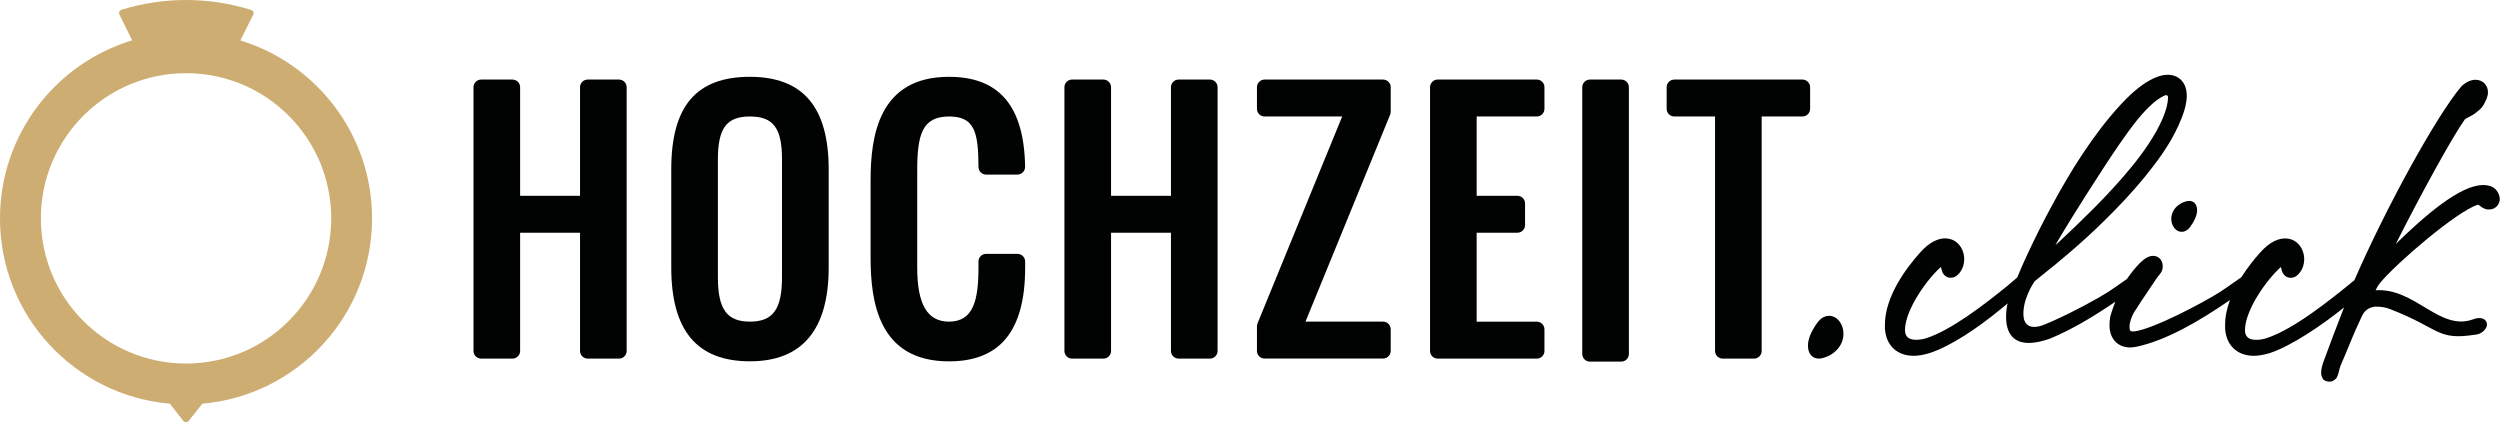 <?xml version="1.0" encoding="UTF-8" standalone="no"?>
<!DOCTYPE svg PUBLIC "-//W3C//DTD SVG 1.1//EN" "http://www.w3.org/Graphics/SVG/1.1/DTD/svg11.dtd">
<svg width="100%" height="100%" viewBox="0 0 482 82" version="1.1" xmlns="http://www.w3.org/2000/svg" xmlns:xlink="http://www.w3.org/1999/xlink" xml:space="preserve" xmlns:serif="http://www.serif.com/" style="fill-rule:evenodd;clip-rule:evenodd;stroke-linejoin:round;stroke-miterlimit:2;">
    <g transform="matrix(1,0,0,1,-14.17,-8.91)">
        <path d="M85.9,51.02C85.9,34.86 75.21,21.2 60.51,16.71L62.92,11.88C63.21,11.52 63.05,10.97 62.6,10.83C58.63,9.59 54.41,8.91 50.03,8.91C45.7,8.91 41.52,9.57 37.59,10.79C37.15,10.93 36.98,11.47 37.27,11.84L39.64,16.69C24.9,21.15 14.17,34.83 14.17,51.02C14.17,69.78 28.57,85.16 46.92,86.74L49.51,90.05C49.78,90.39 50.29,90.39 50.55,90.05L53.18,86.74C71.52,85.14 85.9,69.76 85.9,51.02ZM50.04,79C34.58,79 22.05,66.47 22.05,51.01C22.05,35.55 34.58,23.02 50.04,23.02C65.5,23.02 78.03,35.55 78.03,51.01C78.02,66.47 65.49,79 50.04,79Z" style="fill:rgb(205,173,114);fill-rule:nonzero;"/>
    </g>
    <g transform="matrix(1,0,0,1,-14.17,-8.91)">
        <path d="M133.51,24.25L127.48,24.25C126.66,24.25 126,24.91 126,25.73L126,46.66L114.45,46.66L114.45,25.73C114.45,24.91 113.79,24.25 112.97,24.25L106.94,24.25C106.12,24.25 105.46,24.91 105.46,25.73L105.46,76.57C105.46,77.39 106.12,78.05 106.94,78.05L112.97,78.05C113.79,78.05 114.45,77.39 114.45,76.57L114.45,53.78L126,53.78L126,76.57C126,77.39 126.66,78.05 127.48,78.05L133.51,78.05C134.33,78.05 134.99,77.39 134.99,76.57L134.99,25.73C134.99,24.91 134.32,24.25 133.51,24.25Z" style="fill:rgb(1,2,2);fill-rule:nonzero;"/>
    </g>
    <g transform="matrix(1,0,0,1,-14.17,-8.91)">
        <path d="M158.76,23.72C148.41,23.72 143.59,29.38 143.59,41.52L143.59,60.48C143.59,72.65 148.55,78.57 158.76,78.57C168.83,78.57 173.94,72.48 173.94,60.48L173.94,41.52C173.93,29.54 168.97,23.72 158.76,23.72ZM152.58,39.65C152.58,33.61 154.26,31.37 158.76,31.37C163.27,31.37 164.94,33.61 164.94,39.65L164.94,62.35C164.94,68.52 163.21,70.92 158.76,70.92C154.31,70.92 152.58,68.52 152.58,62.35L152.58,39.65Z" style="fill:rgb(1,2,2);fill-rule:nonzero;"/>
    </g>
    <g transform="matrix(1,0,0,1,-14.17,-8.91)">
        <path d="M210.33,57.85L204.3,57.85C203.48,57.85 202.82,58.51 202.82,59.33L202.82,60.48C202.82,66.75 201.85,70.92 197.14,70.92C192.96,70.92 191.01,67.6 191.01,60.48L191.01,41.81C191.01,34.89 191.96,31.37 197.14,31.37C202,31.37 202.8,34.24 202.82,41.09C202.82,41.9 203.49,42.57 204.3,42.57L210.32,42.57C210.72,42.57 211.1,42.41 211.38,42.13C211.66,41.85 211.81,41.47 211.81,41.07C211.63,29.39 206.83,23.72 197.14,23.72C183.59,23.72 182.02,35.11 182.02,43.68L182.02,58.59C182.02,67.17 183.59,78.58 197.14,78.58C207.01,78.58 211.82,72.66 211.82,60.49L211.82,59.34C211.81,58.52 211.15,57.85 210.33,57.85Z" style="fill:rgb(1,2,2);fill-rule:nonzero;"/>
    </g>
    <g transform="matrix(1,0,0,1,-14.17,-8.91)">
        <path d="M247.44,24.25L241.41,24.25C240.59,24.25 239.93,24.91 239.93,25.73L239.93,46.66L228.38,46.66L228.38,25.73C228.38,24.91 227.72,24.25 226.9,24.25L220.87,24.25C220.05,24.25 219.39,24.91 219.39,25.73L219.39,76.57C219.39,77.39 220.05,78.05 220.87,78.05L226.9,78.05C227.72,78.05 228.38,77.39 228.38,76.57L228.38,53.78L239.93,53.78L239.93,76.57C239.93,77.39 240.59,78.05 241.41,78.05L247.44,78.05C248.26,78.05 248.92,77.39 248.92,76.57L248.92,25.73C248.92,24.91 248.26,24.25 247.44,24.25Z" style="fill:rgb(1,2,2);fill-rule:nonzero;"/>
    </g>
    <g transform="matrix(1,0,0,1,-14.17,-8.91)">
        <path d="M280.82,24.25L257.99,24.25C257.17,24.25 256.51,24.91 256.51,25.73L256.51,29.89C256.51,30.71 257.17,31.37 257.99,31.37L272.94,31.37L256.62,71.26C256.55,71.44 256.51,71.63 256.51,71.82L256.51,76.56C256.51,77.38 257.17,78.04 257.99,78.04L280.82,78.04C281.64,78.04 282.3,77.38 282.3,76.56L282.3,72.4C282.3,71.58 281.64,70.92 280.82,70.92L265.87,70.92L282.19,31.02C282.26,30.84 282.3,30.65 282.3,30.46L282.3,25.72C282.3,24.91 281.64,24.25 280.82,24.25Z" style="fill:rgb(1,2,2);fill-rule:nonzero;"/>
    </g>
    <g transform="matrix(1,0,0,1,-14.17,-8.91)">
        <path d="M310.46,24.25L291.36,24.25C290.54,24.25 289.88,24.91 289.88,25.73L289.88,76.57C289.88,77.39 290.54,78.05 291.36,78.05L310.46,78.05C311.28,78.05 311.94,77.39 311.94,76.57L311.94,72.41C311.94,71.59 311.28,70.93 310.46,70.93L298.87,70.93L298.87,53.78L306.72,53.78C307.54,53.78 308.2,53.12 308.2,52.3L308.2,48.14C308.2,47.32 307.54,46.66 306.72,46.66L298.87,46.66L298.87,31.37L310.46,31.37C311.28,31.37 311.94,30.71 311.94,29.89L311.94,25.73C311.95,24.91 311.28,24.25 310.46,24.25Z" style="fill:rgb(1,2,2);fill-rule:nonzero;"/>
    </g>
    <g transform="matrix(1,0,0,1,-14.17,-8.91)">
        <path d="M326.74,24.25L320.71,24.25C319.89,24.25 319.23,24.91 319.23,25.73L319.23,77.15C319.23,77.97 319.89,78.63 320.71,78.63L326.74,78.63C327.56,78.63 328.22,77.97 328.22,77.15L328.22,25.73C328.22,24.91 327.55,24.25 326.74,24.25Z" style="fill:rgb(1,2,2);fill-rule:nonzero;"/>
    </g>
    <g transform="matrix(1,0,0,1,-14.17,-8.91)">
        <path d="M361.68,24.25L336.98,24.25C336.16,24.25 335.5,24.91 335.5,25.73L335.5,29.89C335.5,30.71 336.16,31.37 336.98,31.37L344.83,31.37L344.83,76.57C344.83,77.39 345.49,78.05 346.31,78.05L352.34,78.05C353.16,78.05 353.82,77.39 353.82,76.57L353.82,31.37L361.68,31.37C362.5,31.37 363.16,30.71 363.16,29.89L363.16,25.73C363.16,24.91 362.49,24.25 361.68,24.25Z" style="fill:rgb(1,2,2);fill-rule:nonzero;"/>
    </g>
    <g transform="matrix(1,0,0,1,-14.17,-8.91)">
        <path d="M434.11,48.5C432.64,49.65 432.52,51.4 433.16,52.54C433.79,53.66 434.98,53.94 435.94,53.19C436.15,53.03 436.3,52.83 436.43,52.66L436.54,52.51C438.15,50.24 437.84,48.93 437.52,48.36C437.15,47.7 436.4,47.48 435.55,47.76C435.02,47.91 434.56,48.15 434.11,48.5Z" style="fill:rgb(1,2,2);fill-rule:nonzero;"/>
    </g>
    <g transform="matrix(1,0,0,1,-14.17,-8.91)">
        <path d="M367.81,76.83C369.81,75.22 369.96,72.81 369.07,71.25C368.19,69.72 366.54,69.35 365.23,70.39C364.95,70.62 364.74,70.89 364.56,71.13L364.4,71.34C362.22,74.49 362.66,76.29 363.11,77.08C363.63,77.98 364.66,78.28 365.83,77.87C366.57,77.66 367.2,77.33 367.81,76.83Z" style="fill:rgb(1,2,2);fill-rule:nonzero;"/>
    </g>
    <g transform="matrix(1,0,0,1,-14.17,-8.91)">
        <path d="M493.79,44.66C493.46,44.59 493.15,44.59 492.9,44.59C488.42,44.59 481.59,50.58 476.09,55.93C480.59,46.97 486.8,35.6 489.38,31.94C489.51,31.8 490.04,31.53 490.33,31.38C490.68,31.2 491.01,31.03 491.25,30.85C492.57,29.86 492.91,29.51 493.6,27.93C493.76,27.52 493.85,27.1 493.85,26.68C493.85,25.32 492.82,24.29 491.46,24.29C490.57,24.29 489.65,24.71 488.78,25.5L488.7,25.59C483.88,31.3 474.22,48.87 468.09,62.94C463.54,66.67 456.44,72.38 451.15,74.11C450.44,74.33 449.83,74.43 449.16,74.43C447.01,74.43 447.01,73.03 447.01,72.57L447.01,72.31C447.17,68.55 451.15,62.85 453.93,60.39C453.98,60.61 454.03,60.82 454.09,61.03C454.31,61.9 454.98,62.47 455.79,62.47C456.33,62.47 456.8,62.27 457.15,61.92C457.96,61.19 458.42,60.08 458.42,58.88C458.42,56.94 457.12,54.88 454.72,54.88C453.61,54.88 451.86,55.37 449.83,57.71C448.8,58.86 447.49,60.48 446.3,62.36C445.95,62.6 445.61,62.84 445.27,63.08C444.26,63.79 443.22,64.53 442.21,65.19C439.03,67.22 429.32,72.37 425.64,72.81L425.34,72.81C425.05,72.81 424.74,72.81 424.74,71.91C424.74,71 425.19,69.89 425.55,69.24C426.47,67.75 427.48,66.25 428.46,64.81C429.01,64 429.55,63.2 430.06,62.43C430.14,62.31 430.24,62.21 430.33,62.1C430.58,61.8 430.87,61.46 431.02,61.02C431.14,60.73 431.14,60.43 431.14,60.21C431.14,59.07 430.36,58.24 429.29,58.24C428.49,58.24 427.67,58.69 426.7,59.66C425.87,60.51 425.02,61.56 424.23,62.71C424.05,62.84 423.86,62.96 423.68,63.09C422.67,63.8 421.63,64.54 420.62,65.2C418.59,66.49 413.92,69.05 409.84,70.85C409.58,70.95 409.28,71.08 408.94,71.24C408.66,71.34 408.33,71.47 407.94,71.64C405.35,72.52 404.58,71.27 404.36,70.33C403.8,66.88 406.44,63.15 406.44,63.15L407.89,61.96C409.46,60.73 411.15,59.35 412.91,57.84C415.21,55.88 417.65,53.68 420.12,51.23C422.6,48.79 425.13,46.12 427.57,43.16C429.98,40.18 432.41,37 434.16,33.15C434.59,32.21 435,31.2 435.32,30.14C435.48,29.6 435.62,29.04 435.7,28.43C435.78,27.82 435.83,27.16 435.7,26.39C435.63,26 435.51,25.58 435.28,25.14C435.05,24.7 434.67,24.25 434.2,23.93C433.72,23.61 433.19,23.43 432.71,23.37C432.23,23.3 431.8,23.32 431.42,23.38C430.65,23.49 430.03,23.73 429.46,23.98C428.89,24.24 428.38,24.54 427.89,24.84C426.92,25.46 426.06,26.15 425.25,26.88L424.95,27.15L424.65,27.44L424.11,27.96C423.74,28.33 423.35,28.74 422.99,29.13C421.57,30.67 420.27,32.25 419.05,33.85C416.62,37.07 414.45,40.36 412.54,43.64C411.56,45.27 410.67,46.91 409.8,48.51C408.93,50.12 408.1,51.69 407.32,53.24C406.55,54.8 405.81,56.32 405.12,57.8C404.42,59.28 403.78,60.73 403.2,62.14C403.16,62.23 403.13,62.32 403.09,62.41L401.19,64.03C396.67,67.7 390.39,72.53 385.6,74.1C384.89,74.32 384.27,74.42 383.61,74.42C381.46,74.42 381.46,73.02 381.46,72.56L381.46,72.3C381.62,68.54 385.6,62.84 388.38,60.38C388.43,60.6 388.48,60.81 388.54,61.02C388.76,61.89 389.43,62.46 390.24,62.46C390.78,62.46 391.25,62.26 391.6,61.91C392.41,61.18 392.87,60.07 392.87,58.87C392.87,56.93 391.57,54.87 389.17,54.87C388.06,54.87 386.31,55.36 384.28,57.7C381.78,60.5 377.58,66.02 377.58,71.54L377.58,72.26C377.79,75.5 379.91,77.51 383.13,77.51C383.99,77.51 384.95,77.35 386.17,76.99C390.3,75.66 395.56,72.08 399.77,68.62L401.24,67.41C401.24,67.41 398.54,77.98 409.34,74.22C413.56,72.51 417.9,69.88 422.01,67.08C421.37,68.7 421.03,69.93 421.03,69.93C420.94,70.45 420.89,70.97 420.88,71.48L420.88,71.6C420.88,74.21 422.45,75.9 424.88,75.9C425.26,75.9 425.66,75.83 426.05,75.77L426.1,75.76C431.9,74.52 438.27,70.77 444.11,66.76C443.54,68.31 443.17,69.93 443.17,71.54L443.17,72.26C443.38,75.5 445.51,77.51 448.72,77.51C449.58,77.51 450.54,77.35 451.76,76.99C455.82,75.68 461.82,71.65 466.1,68.18C464.58,72.07 463.18,75.8 462.1,78.75C461.9,79.34 461.69,80.03 461.69,80.78L461.69,80.9C461.69,81.34 461.88,81.69 462.02,81.95C462.02,81.96 462.06,82.02 462.06,82.02C462.06,82.02 462.69,82.72 463.84,82.41C464.14,82.25 464.59,82.01 464.78,81.54C464.97,81.12 465.07,80.7 465.17,80.29C465.25,79.96 465.33,79.64 465.44,79.37L466.24,77.51C467.53,74.5 467.77,73.65 469.22,70.57C469.68,69.58 470.07,68.33 472,68.03C473.51,68 474.33,68.25 475.04,68.53C484.85,72.34 483.89,74.61 491.58,73.41C491.58,73.41 492.78,73.33 493.49,72.12C493.84,71.4 493.53,70.94 493.53,70.94C493.37,70.62 492.99,70.21 492.08,70.23C491.61,70.24 491,70.47 491,70.47C484.51,72.85 479.87,64.39 472.19,64.87C472.19,64.87 472.54,64.04 473.14,63.35C476.25,59.62 487.88,49.6 491.91,48.38C491.93,48.38 491.95,48.37 491.98,48.37C492.07,48.42 492.21,48.53 492.3,48.6C492.69,48.9 493.22,49.3 493.98,49.3C494.19,49.3 494.43,49.3 494.79,49.18C495.61,48.87 496.13,48.12 496.13,47.21C496.06,46.12 495.27,44.87 493.79,44.66ZM410.97,55.27C412.7,52.33 414.61,49.28 416.6,46.15C418.6,43.03 420.66,39.8 422.84,36.63C423.94,35.05 425.06,33.48 426.25,32L427.14,30.95L427.65,30.4L427.87,30.16L428.11,29.91C428.75,29.26 429.42,28.65 430.1,28.15C430.6,27.78 431.15,27.47 431.59,27.29C431.8,27.22 432.09,27.21 432.16,27.59C432.16,27.73 432.16,27.88 432.15,28.04C432.12,28.42 432.05,28.84 431.96,29.26C431.87,29.68 431.74,30.11 431.59,30.54L431.36,31.18C431.27,31.42 431.19,31.6 431.1,31.82C430.37,33.5 429.43,35.12 428.4,36.68C427.37,38.24 426.25,39.72 425.08,41.15C422.75,43.99 420.29,46.61 417.9,49.03C415.5,51.44 413.16,53.67 410.98,55.71L410.46,56.15C410.63,55.84 410.79,55.56 410.97,55.27Z" style="fill:rgb(1,2,2);fill-rule:nonzero;"/>
    </g>
</svg>
